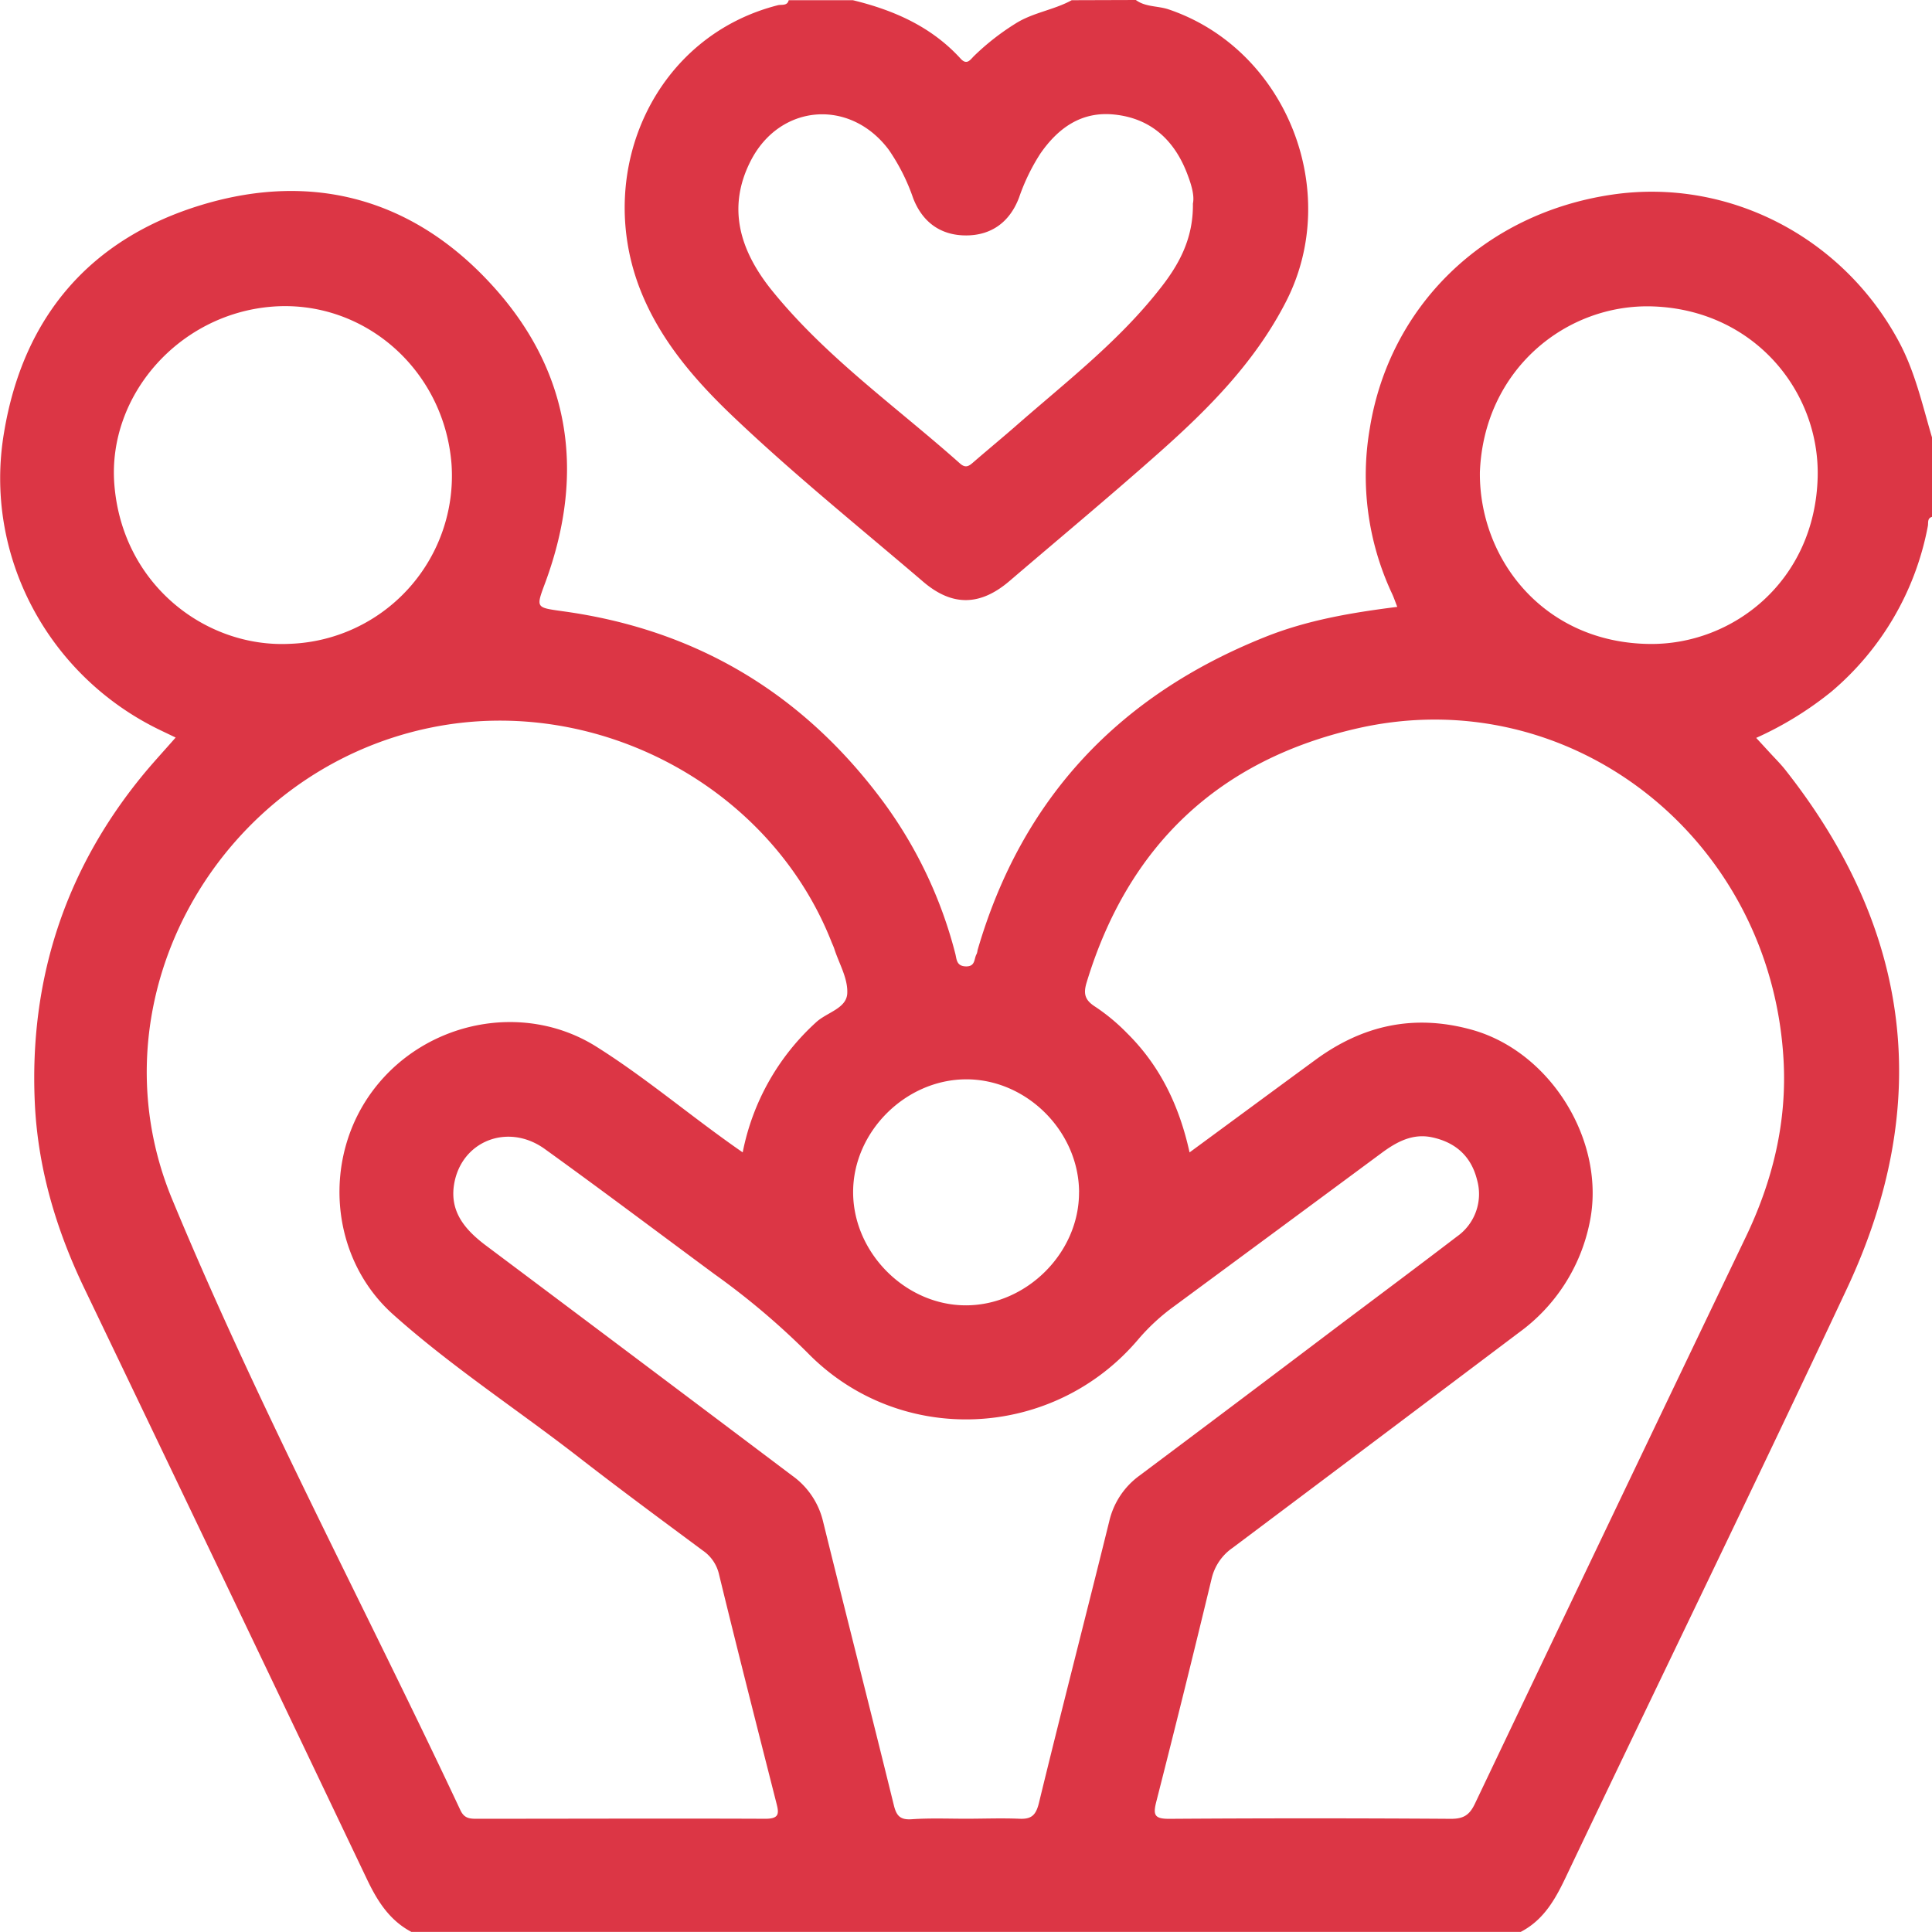 <svg id="Layer_1" data-name="Layer 1" xmlns="http://www.w3.org/2000/svg" viewBox="0 0 385.62 385.6"><title>family</title><path d="M310.72,392.8H89.3c-4.39-2.32-6.81-6.19-8.89-10.56q-28.12-59-56.44-118c-5.63-11.75-9.27-24.07-9.84-37.08C13.06,203,20,181.24,35.34,162.34c2.18-2.69,4.55-5.23,6.91-7.93L39.31,153C16.84,142.26,3.82,118.09,8,93.51,11.82,70.44,25.2,54.79,47.57,48.06c22.1-6.65,42-1.12,57.56,15.76,15.85,17.14,19,37.45,11,59.38-2,5.39-2.11,5.22,3.37,6,26.69,3.65,48,16.44,64,38.06a87.8,87.8,0,0,1,14.37,30.31c.27,1.05.2,2.49,2.13,2.52s1.56-1.55,2.13-2.49a2.71,2.71,0,0,0,.17-.72c8.81-30.34,28.25-50.9,57.43-62.55,8.4-3.36,17.22-4.85,26.35-6-.42-1.07-.69-1.88-1.05-2.65a55.5,55.5,0,0,1-4.43-33c3.92-24.3,22.69-42.87,48.4-46.64,23.09-3.38,45.94,8.4,57.17,29.29,3.28,6.09,4.72,12.71,6.65,19.21v15.82c-1,.29-.71,1.18-.84,1.85a57.06,57.06,0,0,1-19.26,33.05,68.46,68.46,0,0,1-15,9.22l3,3.26c.93,1,1.92,2,2.77,3.07,25.28,32,29.65,66.68,12.34,103.59-18.34,39.09-37.27,77.9-55.83,116.88C317.78,386,315.49,390.32,310.72,392.8ZM155.43,237.21a47.35,47.35,0,0,1,14.62-25.94c2.13-2,6.1-2.76,6.25-5.79s-1.64-5.94-2.59-8.91c-.15-.47-.38-.92-.56-1.38-12.23-31-46.69-49.37-79.58-42.84-42.39,8.42-68.72,53.94-52,94.26C58.76,288.1,80,327.86,99.09,368.52c.75,1.6,1.81,1.71,3.27,1.7,19.2,0,38.39-.08,57.59,0,2.73,0,2.76-1,2.24-3-3.87-15.24-7.76-30.48-11.48-45.76a7.86,7.86,0,0,0-3.22-4.76c-8.45-6.27-16.92-12.52-25.25-19-12.19-9.43-25.14-17.89-36.63-28.18-12.74-11.42-14.16-31.44-3.73-45s29.73-17.41,44.1-8.56C136.11,222.29,145.15,230.1,155.43,237.21Zm89.2,0c8.56-6.29,16.81-12.38,25.08-18.44,9.43-6.93,19.67-9.22,31.16-6.06,15.95,4.38,27,22.54,23.59,38.6a35.86,35.86,0,0,1-14.09,21.86q-28.53,21.5-57.11,42.94a10.34,10.34,0,0,0-4.25,6.24q-5.35,22.2-11,44.35c-.74,2.84-.38,3.56,2.69,3.53q28.05-.19,56.11,0c2.53,0,3.7-.78,4.76-3q27-56.65,54.13-113.25c5.32-11.13,8.18-22.83,7.48-35.22-2.49-44.38-42.65-75.85-85.06-66.18-27.67,6.3-45.77,23.42-54.05,50.74-.68,2.26-.33,3.51,1.73,4.82a39.25,39.25,0,0,1,6.34,5.27C238.74,219.93,242.59,227.94,244.63,237.25ZM200,370.21c3.52,0,7-.14,10.54,0,2.41.13,3.37-.57,4-3.08,4.57-18.8,9.42-37.53,14.06-56.32a15.59,15.59,0,0,1,6.08-9.12q19.86-14.87,39.65-29.84C282.19,265.94,290.15,260,298,254a10.36,10.36,0,0,0,4-11.32c-1.19-4.76-4.35-7.49-9-8.48-3.88-.82-7.06.92-10.06,3.14q-20.68,15.31-41.42,30.6a41.14,41.14,0,0,0-7.13,6.58c-17,20.09-47.59,21.53-66,2.71a148.77,148.77,0,0,0-18.57-15.7c-11.29-8.34-22.5-16.79-33.9-25-7.38-5.31-16.74-1.55-18.11,7.15-.84,5.36,2.16,8.92,6.21,12q30.69,23,61.31,46.07a15.64,15.64,0,0,1,6.13,9.09c4.67,18.91,9.49,37.77,14.14,56.68.51,2.08,1.24,2.92,3.46,2.8C192.69,370.06,196.34,370.21,200,370.21ZM64.91,135.71a33.56,33.56,0,0,0,32.4-35.9c-1.5-19-17.7-33-36.11-31.38S28.73,86.17,30,103.71C31.49,123.86,48.25,136.49,64.91,135.71Zm237.66-34.23c-.15,17.32,12.76,34,33.83,34.25,16.66.22,33.06-12.55,33.59-33.31.43-17.08-12.66-33.33-32.84-34.06C319.82,67.74,303.34,81,302.57,101.48Zm-80,143.65c-.06-12.15-10.51-22.56-22.6-22.5s-22.56,10.53-22.5,22.61,10.54,22.56,22.6,22.5S222.63,257.21,222.56,245.13Z" transform="translate(-7.19 -7.2)" style="fill:#dc3645"/><path d="M233.9,7.2c1.95,1.44,4.39,1.14,6.56,1.88,23.41,7.93,34.72,36.24,23.43,58.29-6.14,12-15.36,21.3-25.22,30.06s-20,17.19-30,25.75c-5.85,5-11.42,5.07-17.18.16C178.91,112.59,166,102.18,154,90.8c-8.08-7.62-15.37-16-19.3-26.52C126,40.87,138,14.45,162.46,8.24c.72-.18,1.88.19,2.15-1h12.81c8.22,2,15.69,5.29,21.51,11.67,1.26,1.38,1.93.2,2.7-.56a48.81,48.81,0,0,1,8.27-6.46c3.48-2.2,7.64-2.69,11.2-4.65Zm11.39,40.63c.33-1.52-.26-3.61-1-5.58-2.52-6.89-7.24-11.43-14.72-12.19-6.5-.67-11.18,2.66-14.75,7.83a40.29,40.29,0,0,0-4.23,8.74c-1.85,4.89-5.51,7.54-10.53,7.56s-8.73-2.56-10.61-7.44a39.66,39.66,0,0,0-4.87-9.66c-7.72-10.31-21.79-9.19-27.6,2.31-4.74,9.37-2,17.81,4,25.42C171.82,78.36,186,88.31,198.79,99.7c1.23,1.1,1.92.42,2.82-.36,2.93-2.54,5.93-5,8.85-7.57,9.72-8.49,19.95-16.43,28-26.62C242.37,60.28,245.39,55,245.29,47.83Z" transform="translate(-7.19 -7.2)" style="fill:#dc3645"/></svg>